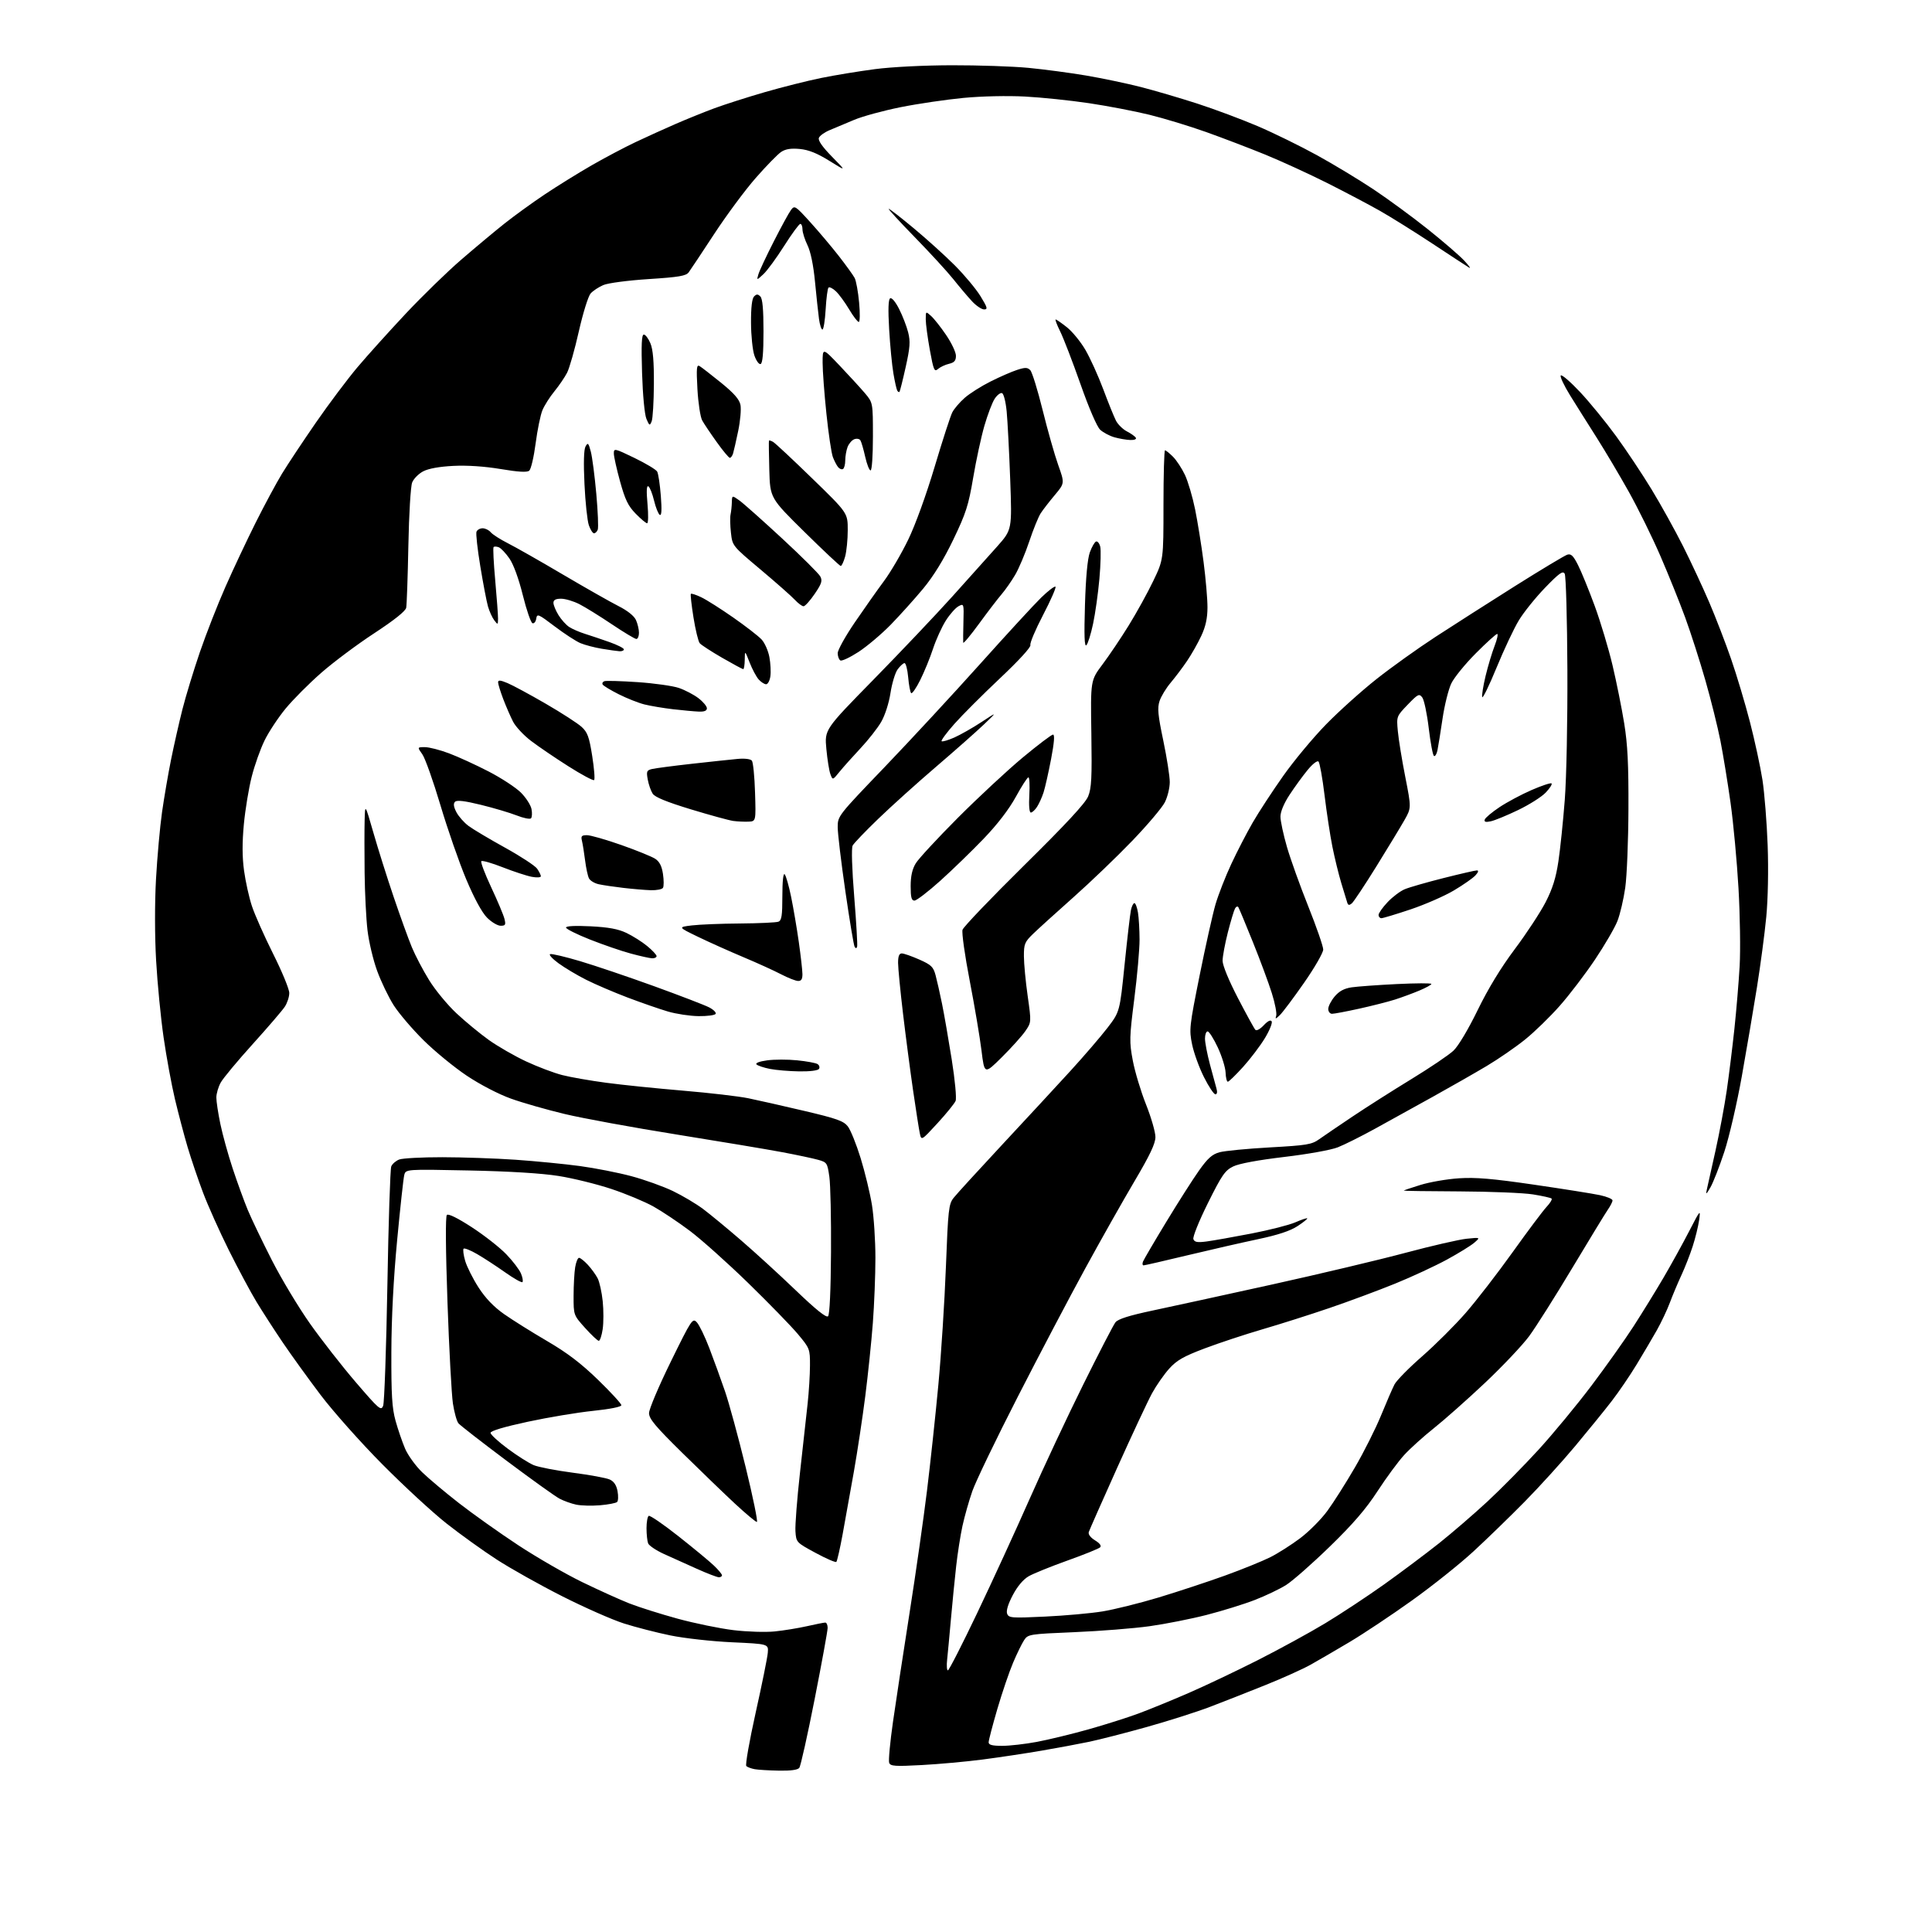 <?xml version="1.0" encoding="UTF-8" standalone="no"?>
<svg 
  version="1.1" 
  xmlns="http://www.w3.org/2000/svg" 
  xmlns:xlink="http://www.w3.org/1999/xlink" 
  xmlns:svg="http://www.w3.org/2000/svg"
  xmlns:rdf="http://www.w3.org/1999/02/22-rdf-syntax-ns#"
  xmlns:cc="http://creativecommons.org/ns#"
  xmlns:dc="http://purl.org/dc/elements/1.1/"
  viewBox="0 0 768 768"
  width="768"
  height="768"
>
<style>svg {background-color: white; }</style>"
<path stroke="none" fill="black" fill-rule="evenodd" d="M309.63,703.86C305.71,703.79 301.38,703.53 300.00,703.28C298.62,703.03 297.13,702.47 296.67,702.04C296.21,701.60 297.89,692.07 300.38,680.86C302.88,669.65 305.06,658.91 305.21,656.99C305.50,653.50 305.50,653.50 291.00,652.83C283.02,652.47 272.00,651.24 266.50,650.11C261.00,648.98 252.68,646.84 248.00,645.35C243.32,643.86 232.30,638.99 223.50,634.54C214.70,630.09 203.00,623.53 197.50,619.97C192.00,616.41 183.00,609.95 177.50,605.61C172.00,601.28 160.53,590.70 152.00,582.10C143.47,573.51 132.42,561.08 127.43,554.49C122.45,547.90 115.63,538.45 112.29,533.50C108.94,528.55 104.30,521.35 101.96,517.50C99.63,513.65 94.69,504.43 90.98,497.00C87.28,489.57 82.64,479.23 80.68,474.00C78.71,468.77 75.97,460.68 74.58,456.00C73.19,451.32 70.94,442.77 69.56,437.00C68.19,431.23 66.15,420.14 65.03,412.36C63.90,404.58 62.57,390.85 62.06,381.86C61.50,372.11 61.49,359.04 62.01,349.50C62.50,340.70 63.58,328.70 64.41,322.84C65.25,316.97 66.87,307.52 68.02,301.84C69.17,296.15 71.19,287.23 72.51,282.00C73.83,276.77 76.96,266.53 79.45,259.24C81.95,251.95 86.53,240.25 89.63,233.24C92.72,226.23 98.12,214.78 101.62,207.78C105.12,200.79 109.84,192.01 112.11,188.28C114.38,184.55 120.44,175.43 125.57,168.00C130.71,160.57 138.14,150.68 142.08,146.00C146.03,141.32 154.68,131.73 161.30,124.67C167.92,117.62 177.87,107.94 183.42,103.16C188.96,98.38 196.65,91.96 200.50,88.90C204.35,85.84 211.55,80.62 216.50,77.31C221.45,74.00 229.85,68.79 235.17,65.73C240.49,62.68 248.37,58.51 252.67,56.48C256.98,54.44 264.10,51.21 268.50,49.30C272.90,47.38 279.88,44.56 284.00,43.03C288.12,41.51 297.12,38.63 304.00,36.64C310.88,34.65 320.94,32.11 326.36,31.01C331.79,29.90 341.42,28.32 347.76,27.49C354.44,26.61 367.33,25.96 378.40,25.94C388.90,25.92 402.57,26.38 408.77,26.97C414.97,27.56 425.32,28.94 431.77,30.03C438.22,31.13 448.00,33.18 453.50,34.59C459.00,36.00 469.12,38.97 476.00,41.20C482.88,43.43 493.68,47.47 500.00,50.17C506.32,52.87 516.90,58.06 523.50,61.69C530.10,65.32 540.23,71.44 546.00,75.28C551.77,79.13 561.45,86.22 567.50,91.05C573.55,95.88 580.08,101.50 582.00,103.55C583.92,105.60 584.83,106.87 584.00,106.38C583.17,105.89 576.65,101.63 569.50,96.90C562.35,92.18 552.90,86.28 548.50,83.78C544.10,81.29 534.65,76.31 527.50,72.71C520.35,69.12 509.32,64.07 503.00,61.48C496.68,58.90 486.10,54.86 479.50,52.50C472.90,50.15 462.73,47.05 456.90,45.62C451.07,44.19 440.27,42.12 432.90,41.02C425.53,39.92 414.10,38.73 407.50,38.38C400.52,38.01 390.27,38.23 383.00,38.92C376.12,39.58 364.88,41.23 358.00,42.61C351.12,43.99 342.80,46.26 339.50,47.66C336.20,49.06 331.84,50.89 329.81,51.73C327.78,52.57 325.85,53.95 325.52,54.81C325.13,55.84 326.89,58.37 330.71,62.27C336.50,68.17 336.50,68.17 329.68,63.93C324.84,60.92 321.45,59.56 317.95,59.22C314.45,58.89 312.32,59.22 310.55,60.37C309.19,61.27 304.63,65.93 300.41,70.75C296.19,75.56 288.77,85.58 283.91,93.00C279.04,100.42 274.49,107.29 273.78,108.24C272.73,109.68 269.91,110.16 257.85,110.94C249.64,111.47 241.72,112.51 239.85,113.31C238.01,114.09 235.73,115.59 234.78,116.66C233.83,117.72 231.74,124.46 230.10,131.70C228.48,138.91 226.37,146.32 225.43,148.16C224.48,150.00 222.21,153.33 220.37,155.58C218.54,157.82 216.40,161.19 215.62,163.08C214.84,164.96 213.62,170.90 212.92,176.27C212.22,181.65 211.08,186.52 210.38,187.10C209.50,187.83 206.13,187.64 199.01,186.45C192.59,185.38 185.71,184.92 180.19,185.20C174.63,185.48 170.31,186.26 168.21,187.37C166.40,188.32 164.43,190.31 163.84,191.80C163.24,193.31 162.57,204.39 162.33,217.00C162.09,229.38 161.70,240.44 161.47,241.59C161.19,242.95 156.73,246.50 148.77,251.72C142.02,256.13 132.55,263.21 127.72,267.44C122.89,271.66 116.53,278.05 113.57,281.63C110.62,285.21 106.84,290.92 105.18,294.32C103.51,297.72 101.20,304.22 100.05,308.78C98.89,313.33 97.49,321.82 96.94,327.64C96.25,334.98 96.27,340.65 97.01,346.08C97.60,350.40 99.00,356.73 100.13,360.15C101.25,363.56 105.05,372.12 108.58,379.17C112.11,386.21 115.00,393.22 114.99,394.74C114.99,396.26 114.19,398.71 113.21,400.19C112.24,401.67 106.50,408.35 100.47,415.03C94.44,421.70 88.71,428.58 87.75,430.32C86.79,432.05 86.00,434.73 86.00,436.28C86.00,437.82 86.71,442.54 87.59,446.77C88.46,450.99 90.67,458.96 92.49,464.48C94.31,469.99 97.02,477.43 98.50,481.00C99.99,484.57 104.31,493.57 108.10,501.00C111.89,508.43 118.71,519.76 123.25,526.19C127.79,532.62 135.98,543.11 141.46,549.49C150.71,560.26 151.48,560.93 152.31,558.80C152.79,557.53 153.55,536.02 153.99,511.00C154.42,485.98 155.12,464.68 155.53,463.67C155.94,462.67 157.37,461.43 158.70,460.92C160.04,460.42 167.74,460.00 175.82,460.01C183.89,460.02 197.03,460.47 205.00,461.02C212.97,461.58 224.45,462.70 230.50,463.52C236.55,464.34 245.77,466.15 250.99,467.55C256.20,468.94 263.63,471.61 267.49,473.46C271.34,475.32 276.75,478.53 279.50,480.60C282.25,482.66 288.98,488.21 294.45,492.93C299.93,497.64 309.75,506.62 316.28,512.88C324.37,520.64 328.47,523.93 329.17,523.23C329.80,522.60 330.25,512.92 330.34,497.86C330.43,484.46 330.13,470.93 329.68,467.78C328.89,462.27 328.73,462.02 325.18,461.03C323.16,460.46 316.77,459.11 311.00,458.02C305.23,456.93 286.32,453.77 269.00,450.99C251.68,448.22 231.65,444.55 224.50,442.84C217.35,441.13 207.71,438.38 203.08,436.71C198.19,434.96 190.87,431.15 185.58,427.63C180.59,424.29 172.84,417.95 168.38,413.53C163.91,409.11 158.57,402.85 156.50,399.61C154.44,396.37 151.48,390.21 149.92,385.93C148.35,381.65 146.63,374.40 146.09,369.82C145.55,365.25 145.03,354.98 144.94,347.00C144.85,339.02 144.85,329.57 144.95,326.00C145.12,319.50 145.12,319.50 148.43,331.00C150.24,337.32 153.86,348.80 156.47,356.50C159.08,364.20 162.33,373.20 163.70,376.50C165.06,379.80 168.16,385.71 170.59,389.63C173.01,393.56 177.89,399.47 181.43,402.78C184.96,406.09 190.77,410.87 194.33,413.42C197.90,415.96 204.57,419.80 209.16,421.94C213.75,424.08 220.20,426.52 223.50,427.36C226.80,428.21 234.68,429.58 241.00,430.42C247.32,431.27 261.05,432.67 271.50,433.55C281.95,434.43 293.65,435.79 297.50,436.58C301.35,437.37 311.36,439.63 319.75,441.61C332.55,444.62 335.33,445.60 337.00,447.73C338.10,449.12 340.40,454.81 342.11,460.36C343.82,465.91 345.85,474.29 346.61,478.97C347.37,483.66 347.99,493.12 347.99,500.00C347.99,506.88 347.53,518.53 346.97,525.91C346.41,533.28 345.06,546.33 343.97,554.91C342.88,563.48 340.84,577.02 339.43,585.00C338.02,592.98 336.01,604.18 334.96,609.89C333.91,615.61 332.78,620.55 332.46,620.87C332.14,621.19 328.42,619.58 324.19,617.29C316.53,613.14 316.50,613.11 316.20,608.70C316.04,606.27 316.85,595.78 318.01,585.39C319.17,575.00 320.54,562.67 321.04,558.00C321.55,553.33 321.97,546.49 321.98,542.80C322.00,536.25 321.90,535.98 317.15,530.30C314.48,527.11 305.59,517.98 297.40,510.00C289.20,502.02 278.79,492.71 274.26,489.31C269.73,485.90 263.21,481.54 259.76,479.61C256.32,477.69 248.78,474.54 243.00,472.62C237.22,470.70 227.78,468.37 222.00,467.46C215.27,466.39 202.49,465.61 186.39,465.28C161.28,464.76 161.28,464.76 160.69,467.13C160.36,468.43 159.09,480.07 157.87,493.00C156.43,508.13 155.61,523.98 155.57,537.50C155.52,554.52 155.83,559.69 157.24,564.79C158.20,568.25 159.91,573.24 161.04,575.88C162.18,578.52 165.22,582.73 167.81,585.23C170.39,587.73 177.00,593.28 182.50,597.56C188.00,601.84 198.57,609.35 206.00,614.24C213.43,619.12 224.90,625.74 231.50,628.94C238.10,632.14 246.52,635.95 250.22,637.40C253.91,638.85 262.51,641.57 269.33,643.44C276.15,645.30 286.17,647.36 291.59,648.01C297.00,648.66 304.38,648.89 307.97,648.52C311.56,648.16 317.34,647.21 320.81,646.43C324.28,645.64 327.55,645.00 328.06,645.00C328.58,645.00 329.00,645.95 329.00,647.11C329.00,648.27 326.68,660.98 323.85,675.36C321.02,689.74 318.27,702.06 317.73,702.75C317.09,703.57 314.29,703.95 309.63,703.86zM366.38,701.64C355.76,702.21 353.97,702.09 353.46,700.75C353.13,699.90 353.82,692.52 354.99,684.35C356.16,676.18 359.12,656.69 361.58,641.04C364.04,625.39 367.15,603.57 368.50,592.54C369.85,581.52 371.88,562.60 373.01,550.50C374.14,538.40 375.49,517.33 376.01,503.68C376.89,480.77 377.12,478.66 379.07,476.18C380.22,474.71 388.93,465.18 398.41,455.00C407.89,444.82 420.08,431.66 425.49,425.73C430.90,419.81 437.53,412.10 440.23,408.59C445.13,402.20 445.13,402.20 447.05,383.35C448.11,372.98 449.24,363.26 449.57,361.75C449.89,360.24 450.51,359.00 450.95,359.00C451.38,359.00 452.02,360.69 452.36,362.75C452.70,364.81 452.98,369.65 452.99,373.50C453.00,377.35 452.06,387.95 450.90,397.05C448.94,412.49 448.90,414.15 450.31,421.61C451.14,426.02 453.50,433.87 455.57,439.06C457.63,444.25 459.31,450.07 459.30,452.00C459.29,454.58 457.12,459.18 451.01,469.50C446.46,477.20 437.64,492.81 431.43,504.18C425.21,515.56 413.11,538.56 404.55,555.30C395.98,572.03 387.88,588.87 386.53,592.71C385.19,596.55 383.42,602.80 382.59,606.60C381.77,610.39 380.65,617.55 380.10,622.50C379.54,627.45 378.61,636.90 378.02,643.50C377.44,650.10 376.75,657.41 376.50,659.75C376.24,662.09 376.38,664.00 376.80,664.00C377.23,664.00 382.46,653.76 388.43,641.25C394.40,628.74 403.76,608.38 409.22,596.00C414.68,583.62 424.28,563.15 430.55,550.50C436.82,537.85 442.60,526.66 443.41,525.64C444.45,524.33 448.81,522.95 458.19,520.96C465.51,519.41 486.89,514.75 505.70,510.60C524.51,506.44 548.36,500.78 558.70,498.01C569.04,495.25 579.98,492.73 583.00,492.42C588.50,491.86 588.50,491.86 586.11,493.95C584.79,495.11 579.88,498.14 575.19,500.70C570.50,503.25 561.23,507.56 554.58,510.26C547.94,512.96 536.20,517.33 528.50,519.95C520.80,522.58 508.82,526.39 501.87,528.41C494.93,530.44 484.58,533.86 478.87,536.02C470.45,539.20 467.80,540.72 464.76,544.08C462.71,546.36 459.64,550.76 457.95,553.86C456.26,556.96 450.02,570.30 444.08,583.50C438.15,596.70 433.08,608.17 432.81,609.00C432.51,609.91 433.49,611.21 435.30,612.32C437.19,613.48 437.92,614.48 437.31,615.09C436.78,615.62 430.94,617.98 424.33,620.34C417.73,622.70 410.79,625.51 408.91,626.59C406.75,627.84 404.43,630.59 402.58,634.11C400.72,637.65 399.91,640.32 400.35,641.48C401.00,643.17 402.10,643.25 415.40,642.62C423.29,642.25 433.56,641.33 438.23,640.57C442.90,639.81 452.97,637.31 460.61,635.01C468.25,632.70 480.12,628.78 487.00,626.30C493.88,623.81 501.98,620.52 505.01,618.99C508.04,617.47 513.37,614.07 516.87,611.44C520.36,608.81 525.22,603.93 527.66,600.58C530.11,597.24 535.03,589.48 538.60,583.33C542.18,577.19 546.85,567.89 548.98,562.67C551.12,557.44 553.53,551.88 554.34,550.32C555.15,548.75 560.11,543.71 565.36,539.13C570.60,534.54 578.39,526.78 582.65,521.89C586.92,516.99 595.31,506.13 601.31,497.74C607.30,489.36 613.36,481.27 614.78,479.76C616.20,478.25 617.10,476.76 616.78,476.45C616.47,476.14 613.13,475.39 609.36,474.79C605.59,474.19 592.49,473.66 580.25,473.60C568.01,473.55 558.00,473.41 558.00,473.29C558.00,473.17 561.01,472.15 564.68,471.02C568.36,469.88 575.22,468.70 579.93,468.39C586.56,467.95 593.30,468.52 609.74,470.92C621.42,472.62 633.24,474.50 635.99,475.09C638.75,475.68 641.00,476.62 641.00,477.18C641.00,477.74 640.17,479.39 639.15,480.85C638.14,482.31 631.79,492.73 625.03,504.00C618.28,515.27 610.56,527.48 607.88,531.12C605.20,534.76 597.26,543.15 590.25,549.76C583.24,556.37 574.12,564.45 570.00,567.72C565.88,571.00 560.56,575.79 558.20,578.37C555.83,580.95 551.05,587.44 547.58,592.78C542.97,599.87 537.84,605.82 528.63,614.77C521.69,621.52 513.89,628.38 511.30,630.03C508.71,631.67 503.06,634.37 498.75,636.03C494.45,637.70 485.88,640.35 479.71,641.94C473.54,643.53 463.32,645.55 457.00,646.44C450.68,647.32 437.22,648.39 427.09,648.81C409.21,649.56 408.64,649.65 407.11,651.97C406.24,653.28 404.26,657.31 402.73,660.93C401.19,664.54 398.37,672.83 396.46,679.34C394.56,685.85 393.00,691.82 393.00,692.59C393.00,693.63 394.42,694.00 398.39,694.00C401.35,694.00 407.54,693.29 412.14,692.43C416.74,691.57 425.90,689.35 432.50,687.50C439.10,685.65 448.10,682.80 452.50,681.17C456.90,679.54 465.90,675.86 472.50,672.99C479.10,670.12 491.48,664.24 500.00,659.93C508.52,655.61 520.57,649.03 526.77,645.29C532.96,641.56 543.54,634.57 550.27,629.78C556.99,624.98 566.77,617.65 572.00,613.50C577.23,609.34 585.92,601.84 591.32,596.84C596.71,591.83 605.87,582.55 611.66,576.21C617.45,569.86 626.90,558.43 632.64,550.81C638.39,543.18 645.92,532.57 649.37,527.22C652.82,521.87 658.17,513.19 661.26,507.92C664.34,502.65 668.94,494.33 671.47,489.42C675.89,480.84 676.04,480.67 675.43,485.00C675.08,487.48 673.92,492.20 672.85,495.50C671.78,498.80 669.75,503.98 668.34,507.00C666.94,510.02 664.89,514.90 663.79,517.84C662.69,520.78 660.35,525.73 658.59,528.84C656.83,531.95 653.22,538.07 650.57,542.44C647.92,546.81 643.47,553.34 640.69,556.94C637.91,560.55 631.37,568.60 626.16,574.84C620.95,581.08 611.92,591.02 606.09,596.94C600.27,602.85 591.10,611.75 585.71,616.72C580.33,621.68 569.31,630.48 561.21,636.26C553.12,642.05 542.00,649.45 536.50,652.72C531.00,655.99 524.02,660.05 521.00,661.74C517.98,663.44 509.88,667.09 503.00,669.85C496.12,672.62 486.23,676.51 481.00,678.50C475.77,680.50 464.52,684.08 456.00,686.47C447.48,688.86 437.12,691.51 433.00,692.38C428.88,693.24 420.32,694.84 414.00,695.92C407.68,697.01 397.15,698.59 390.60,699.44C384.06,700.29 373.16,701.28 366.38,701.64zM285.75,626.99C285.06,626.98 281.12,625.47 277.00,623.62C272.88,621.78 266.97,619.12 263.88,617.71C260.80,616.30 257.98,614.40 257.63,613.49C257.29,612.58 257.00,609.87 257.00,607.48C257.00,605.08 257.39,602.88 257.87,602.58C258.35,602.28 263.64,605.90 269.62,610.62C275.60,615.34 281.96,620.59 283.75,622.30C285.54,624.00 287.00,625.75 287.00,626.20C287.00,626.64 286.44,626.99 285.75,626.99zM300.87,605.00C300.39,605.00 296.52,601.76 292.25,597.81C287.99,593.85 278.54,584.74 271.25,577.57C260.48,566.97 258.00,564.00 258.00,561.72C258.00,560.17 261.88,551.00 266.62,541.35C274.92,524.44 275.30,523.86 277.00,525.64C277.97,526.67 280.23,531.33 282.01,536.00C283.80,540.67 286.57,548.33 288.18,553.00C289.79,557.67 293.50,571.29 296.42,583.25C299.34,595.21 301.34,605.00 300.87,605.00zM238.50,598.37C235.20,598.64 230.93,598.53 229.00,598.11C227.07,597.70 224.11,596.63 222.42,595.74C220.72,594.85 211.26,588.07 201.39,580.68C191.52,573.29 182.90,566.59 182.23,565.78C181.56,564.97 180.58,561.43 180.04,557.91C179.51,554.38 178.53,536.29 177.88,517.70C177.14,496.50 177.05,483.55 177.64,482.96C178.23,482.37 181.92,484.19 187.54,487.84C192.47,491.04 198.62,495.86 201.22,498.55C203.82,501.24 206.46,504.71 207.10,506.25C207.75,507.80 208.00,509.33 207.68,509.65C207.36,509.98 204.26,508.23 200.80,505.78C197.33,503.33 192.34,500.07 189.70,498.54C187.07,497.01 184.63,496.03 184.29,496.37C183.96,496.71 184.24,498.90 184.92,501.24C185.61,503.58 188.00,508.34 190.24,511.81C193.00,516.08 196.29,519.51 200.41,522.40C203.76,524.75 211.44,529.56 217.48,533.09C225.48,537.76 230.97,541.94 237.73,548.50C242.83,553.45 247.00,557.99 247.00,558.59C247.00,559.24 242.47,560.14 235.75,560.84C229.56,561.48 217.86,563.43 209.75,565.18C200.45,567.18 195.00,568.80 195.00,569.58C195.00,570.26 198.09,573.10 201.87,575.90C205.64,578.70 210.27,581.63 212.14,582.41C214.02,583.20 221.04,584.55 227.74,585.43C234.45,586.30 241.03,587.51 242.38,588.13C244.03,588.88 245.04,590.37 245.48,592.75C245.84,594.68 245.77,596.62 245.32,597.06C244.87,597.50 241.80,598.09 238.50,598.37zM238.03,533.00C237.57,533.00 235.12,530.70 232.59,527.89C228.00,522.78 228.00,522.78 228.01,515.14C228.02,510.94 228.30,505.81 228.64,503.75C228.98,501.69 229.67,500.00 230.18,500.00C230.68,500.00 232.24,501.24 233.65,502.75C235.05,504.26 236.81,506.68 237.56,508.12C238.31,509.56 239.22,513.68 239.59,517.27C239.96,520.87 239.95,525.87 239.57,528.40C239.19,530.93 238.50,533.00 238.03,533.00zM454.59,503.00C454.15,503.00 454.04,502.33 454.35,501.52C454.67,500.70 458.82,493.61 463.58,485.77C468.34,477.92 474.22,468.70 476.65,465.28C480.10,460.41 481.86,458.84 484.78,458.04C486.83,457.48 495.83,456.61 504.80,456.11C519.50,455.29 521.42,454.98 524.41,452.85C526.23,451.56 532.18,447.51 537.61,443.87C543.05,440.22 553.58,433.52 561.00,428.99C568.42,424.46 575.98,419.36 577.78,417.65C579.71,415.83 583.67,409.18 587.40,401.52C591.57,392.97 596.64,384.64 602.18,377.25C606.82,371.06 612.31,362.69 614.39,358.66C617.17,353.25 618.51,348.98 619.49,342.40C620.23,337.49 621.36,326.50 622.02,317.99C622.70,309.20 623.15,286.74 623.06,266.07C622.97,246.03 622.49,228.93 621.99,228.07C621.25,226.79 619.83,227.80 614.18,233.64C610.38,237.57 605.68,243.42 603.74,246.64C601.79,249.86 597.82,258.31 594.90,265.41C591.99,272.50 589.42,277.77 589.20,277.11C588.99,276.46 589.59,272.67 590.54,268.71C591.50,264.74 593.11,259.36 594.13,256.75C595.14,254.14 595.60,252.00 595.15,252.00C594.70,252.00 590.88,255.46 586.66,259.70C582.44,263.93 578.06,269.31 576.93,271.65C575.79,273.99 574.22,280.32 573.43,285.70C572.63,291.09 571.73,296.74 571.41,298.26C571.10,299.78 570.47,300.79 570.02,300.51C569.57,300.23 568.64,295.27 567.95,289.49C567.27,283.71 566.10,278.20 565.37,277.24C564.14,275.64 563.67,275.88 559.57,280.13C555.13,284.75 555.12,284.77 555.66,290.63C555.95,293.86 557.28,302.05 558.62,308.83C561.04,321.16 561.04,321.16 558.27,326.04C556.75,328.72 551.72,337.01 547.10,344.46C542.48,351.91 538.09,358.51 537.36,359.12C536.36,359.94 535.91,359.88 535.57,358.86C535.32,358.11 534.24,354.57 533.17,351.00C532.10,347.43 530.51,340.90 529.63,336.50C528.75,332.10 527.35,322.90 526.52,316.05C525.69,309.21 524.61,303.21 524.13,302.73C523.63,302.23 521.74,303.70 519.72,306.18C517.78,308.55 514.57,312.96 512.60,315.98C510.38,319.35 509.00,322.67 509.00,324.62C509.00,326.35 510.16,331.76 511.57,336.64C512.98,341.51 516.80,352.17 520.07,360.33C523.33,368.49 526.00,376.19 526.00,377.46C526.00,378.72 522.59,384.65 518.42,390.63C514.26,396.61 509.92,402.40 508.78,403.50C507.10,405.13 506.83,405.19 507.30,403.82C507.62,402.89 506.85,398.84 505.58,394.82C504.32,390.79 500.93,381.65 498.05,374.51C495.18,367.37 492.57,361.12 492.27,360.63C491.97,360.14 491.37,360.37 490.94,361.14C490.51,361.91 489.23,366.20 488.08,370.68C486.94,375.17 486.00,380.22 486.00,381.92C486.00,383.76 488.48,389.79 492.10,396.76C495.46,403.22 498.58,408.90 499.03,409.38C499.49,409.87 500.95,409.07 502.34,407.58C503.93,405.87 505.07,405.30 505.50,406.00C505.88,406.61 504.68,409.60 502.84,412.64C501.00,415.69 497.10,420.84 494.17,424.09C491.23,427.34 488.49,430.00 488.08,430.00C487.66,430.00 487.26,428.36 487.19,426.35C487.11,424.35 485.71,419.85 484.08,416.35C482.44,412.86 480.63,410.00 480.05,410.00C479.47,410.00 479.00,411.28 479.00,412.84C479.00,414.40 479.88,419.01 480.96,423.09C482.04,427.17 483.22,431.51 483.58,432.75C483.98,434.12 483.80,435.00 483.13,435.00C482.52,435.00 480.48,431.93 478.59,428.17C476.70,424.42 474.58,418.57 473.88,415.18C472.66,409.29 472.80,408.03 476.87,387.75C479.22,376.06 482.06,363.35 483.18,359.50C484.31,355.65 487.13,348.43 489.45,343.46C491.77,338.48 495.61,331.06 497.98,326.96C500.35,322.86 505.79,314.53 510.07,308.47C514.35,302.40 522.05,293.15 527.18,287.91C532.30,282.67 541.30,274.59 547.17,269.95C553.04,265.30 563.61,257.74 570.67,253.14C577.73,248.54 591.97,239.45 602.31,232.93C612.66,226.42 621.98,220.83 623.02,220.49C624.52,220.02 625.41,220.88 627.33,224.70C628.66,227.34 631.64,234.65 633.95,240.94C636.25,247.23 639.43,257.80 641.00,264.44C642.57,271.07 644.66,281.45 645.64,287.50C647.01,295.94 647.40,303.85 647.33,321.50C647.29,334.15 646.71,348.27 646.06,352.88C645.40,357.49 644.00,363.46 642.94,366.16C641.88,368.85 637.86,375.75 634.01,381.49C630.16,387.23 623.87,395.48 620.03,399.82C616.20,404.17 610.01,410.19 606.28,413.20C602.55,416.21 595.67,420.96 591.00,423.74C586.33,426.52 576.65,432.05 569.50,436.02C562.35,439.99 552.01,445.70 546.53,448.72C541.04,451.74 534.41,455.05 531.79,456.08C529.10,457.14 519.80,458.81 510.48,459.91C500.05,461.15 492.56,462.54 490.22,463.68C486.96,465.27 485.71,467.08 480.15,478.27C476.60,485.43 474.06,491.72 474.39,492.59C474.86,493.80 475.98,493.99 479.74,493.49C482.36,493.14 490.35,491.72 497.50,490.34C504.65,488.95 512.48,486.96 514.90,485.90C517.33,484.84 519.46,484.13 519.65,484.31C519.83,484.50 518.09,485.90 515.76,487.42C512.86,489.32 507.93,490.94 500.02,492.61C493.68,493.95 481.05,496.83 471.94,499.02C462.84,501.21 455.03,503.00 454.59,503.00zM679.92,472.00C678.30,474.80 678.00,475.00 678.46,473.00C678.78,471.62 680.33,464.64 681.92,457.49C683.51,450.33 685.53,439.53 686.41,433.49C687.29,427.44 688.65,416.43 689.45,409.00C690.24,401.57 691.18,390.32 691.54,384.00C691.90,377.68 691.69,363.78 691.08,353.13C690.47,342.48 689.05,327.18 687.92,319.13C686.79,311.08 684.98,300.00 683.90,294.50C682.82,289.00 680.13,278.20 677.93,270.50C675.73,262.80 672.11,251.55 669.90,245.50C667.69,239.45 663.24,228.42 660.02,220.98C656.80,213.54 651.16,202.09 647.49,195.52C643.82,188.96 638.08,179.29 634.75,174.04C631.41,168.79 626.66,161.23 624.18,157.24C621.71,153.25 620.02,149.65 620.44,149.24C620.86,148.83 624.32,151.81 628.12,155.86C631.92,159.91 638.36,167.79 642.42,173.36C646.49,178.94 652.82,188.45 656.50,194.50C660.18,200.55 665.82,210.72 669.03,217.09C672.23,223.47 676.94,233.57 679.49,239.53C682.04,245.49 685.93,255.58 688.13,261.94C690.34,268.30 693.71,279.57 695.63,287.00C697.55,294.43 699.78,304.77 700.60,310.00C701.41,315.23 702.34,326.93 702.67,336.00C703.03,345.79 702.80,357.38 702.12,364.50C701.49,371.10 699.82,383.70 698.41,392.50C697.00,401.30 694.30,417.20 692.40,427.84C690.50,438.48 687.38,451.98 685.45,457.84C683.52,463.70 681.03,470.07 679.92,472.00zM372.68,446.48C366.26,453.46 366.26,453.46 365.63,450.48C365.29,448.84 364.09,441.20 362.97,433.50C361.85,425.80 360.05,412.07 358.97,403.00C357.89,393.93 357.01,384.81 357.00,382.75C357.00,380.11 357.44,379.00 358.47,379.00C359.28,379.00 362.40,380.09 365.41,381.42C370.18,383.53 371.01,384.32 371.91,387.67C372.48,389.78 373.63,394.88 374.47,399.00C375.31,403.12 377.04,413.08 378.32,421.12C379.63,429.38 380.30,436.56 379.87,437.62C379.44,438.65 376.21,442.64 372.68,446.48zM398.20,420.31C391.33,427.11 391.33,427.11 390.16,417.59C389.52,412.36 387.41,399.89 385.48,389.88C383.54,379.88 382.26,370.75 382.62,369.60C382.99,368.44 394.01,356.93 407.11,344.00C423.71,327.63 431.43,319.31 432.55,316.59C433.89,313.33 434.10,309.22 433.83,291.58C433.50,270.47 433.50,270.47 438.25,264.13C440.87,260.64 445.56,253.68 448.67,248.65C451.78,243.62 456.17,235.68 458.41,231.00C462.50,222.50 462.50,222.50 462.50,200.75C462.50,188.79 462.78,179.00 463.11,179.00C463.45,179.00 464.87,180.15 466.28,181.55C467.68,182.95 469.82,186.21 471.04,188.80C472.26,191.38 474.07,197.55 475.08,202.50C476.08,207.45 477.60,216.88 478.45,223.46C479.30,230.04 480.00,238.14 479.99,241.46C479.98,245.75 479.27,249.02 477.53,252.76C476.19,255.65 473.63,260.15 471.86,262.76C470.09,265.37 467.16,269.25 465.35,271.40C463.54,273.54 461.56,276.81 460.94,278.67C460.03,281.45 460.29,284.22 462.42,294.37C463.84,301.16 465.00,308.59 465.00,310.89C465.00,313.20 464.11,316.82 463.02,318.96C461.93,321.09 456.11,327.97 450.07,334.25C444.04,340.53 433.57,350.57 426.81,356.58C420.05,362.59 412.83,369.13 410.76,371.13C407.32,374.45 407.00,375.23 407.02,380.13C407.03,383.08 407.70,390.20 408.52,395.94C410.00,406.39 410.00,406.39 407.54,409.94C406.18,411.90 401.98,416.56 398.20,420.31zM317.69,425.89C313.74,425.83 308.51,425.39 306.07,424.91C303.64,424.43 301.23,423.63 300.73,423.13C300.18,422.58 301.84,421.93 304.94,421.51C307.76,421.12 313.12,421.11 316.86,421.49C320.60,421.86 324.24,422.53 324.96,422.97C325.67,423.41 325.95,424.28 325.57,424.89C325.16,425.55 322.00,425.96 317.69,425.89zM277.69,403.93C274.29,403.89 268.80,403.06 265.50,402.09C262.20,401.12 255.00,398.62 249.50,396.54C244.00,394.45 236.57,391.27 233.00,389.47C229.43,387.67 224.48,384.72 222.02,382.92C219.56,381.12 218.06,379.48 218.70,379.27C219.33,379.06 224.70,380.32 230.61,382.08C236.53,383.84 249.78,388.32 260.05,392.04C270.33,395.77 280.16,399.55 281.90,400.45C283.64,401.35 284.80,402.52 284.47,403.04C284.15,403.57 281.10,403.97 277.69,403.93zM529.51,403.00C528.68,403.00 528.00,402.13 528.00,401.08C528.00,400.02 529.14,397.79 530.54,396.13C532.35,393.99 534.31,392.93 537.29,392.48C539.61,392.14 547.69,391.55 555.25,391.18C562.81,390.81 569.00,390.78 569.00,391.13C569.00,391.47 566.86,392.65 564.25,393.75C561.64,394.85 557.25,396.47 554.50,397.35C551.75,398.22 545.34,399.85 540.26,400.97C535.18,402.09 530.34,403.00 529.51,403.00zM317.25,389.95C316.29,389.93 313.25,388.73 310.50,387.30C307.75,385.86 301.00,382.79 295.50,380.48C290.00,378.17 281.90,374.54 277.50,372.41C269.50,368.54 269.50,368.54 275.00,367.87C278.02,367.50 286.65,367.15 294.17,367.10C301.69,367.04 308.55,366.73 309.42,366.39C310.71,365.90 311.00,364.02 311.00,356.19C311.00,350.32 311.36,346.97 311.92,347.55C312.43,348.07 313.58,352.10 314.48,356.49C315.38,360.88 316.76,368.98 317.54,374.49C318.32,380.00 318.97,385.74 318.98,387.25C318.99,389.23 318.51,389.99 317.25,389.95zM259.25,380.94C258.29,380.91 254.47,380.06 250.77,379.06C247.07,378.07 239.76,375.55 234.52,373.48C229.28,371.41 225.00,369.27 225.00,368.72C225.00,368.10 228.65,367.92 234.75,368.22C241.89,368.58 245.71,369.28 249.03,370.86C251.52,372.05 255.24,374.39 257.28,376.08C259.33,377.77 261.00,379.56 261.00,380.07C261.00,380.58 260.21,380.97 259.25,380.94zM340.72,376.33C340.48,377.05 340.16,377.07 339.73,376.37C339.38,375.80 337.72,365.88 336.05,354.32C334.37,342.75 333.00,331.28 333.00,328.82C333.00,324.38 333.13,324.22 351.65,304.93C361.90,294.24 378.96,275.82 389.55,264.00C400.14,252.18 411.09,240.28 413.88,237.56C416.67,234.84 419.23,232.90 419.57,233.23C419.90,233.57 417.68,238.62 414.64,244.46C411.59,250.30 409.32,255.68 409.60,256.41C409.91,257.21 405.03,262.54 397.52,269.62C390.59,276.15 382.41,284.34 379.35,287.80C376.28,291.27 374.01,294.35 374.30,294.64C374.60,294.93 376.86,294.27 379.34,293.18C381.81,292.08 386.69,289.31 390.17,287.02C396.50,282.86 396.50,282.86 391.02,288.08C388.00,290.95 379.45,298.51 372.02,304.87C364.58,311.24 354.30,320.50 349.16,325.46C344.02,330.41 339.42,335.21 338.94,336.12C338.41,337.11 338.66,345.29 339.57,356.51C340.40,366.82 340.92,375.74 340.72,376.33zM199.01,368.00C197.79,368.00 195.35,366.54 193.58,364.75C191.56,362.71 188.48,357.03 185.31,349.49C182.53,342.88 177.93,329.65 175.08,320.08C172.23,310.51 169.00,301.40 167.88,299.84C165.86,297.00 165.86,297.00 168.91,297.00C170.58,297.00 174.90,298.11 178.49,299.46C182.09,300.81 189.17,304.06 194.23,306.67C199.28,309.28 205.06,313.06 207.07,315.07C209.07,317.07 210.97,320.01 211.28,321.61C211.59,323.20 211.50,324.86 211.08,325.30C210.65,325.73 208.09,325.22 205.39,324.15C202.68,323.09 196.30,321.19 191.20,319.94C184.72,318.35 181.62,317.98 180.88,318.72C180.15,319.45 180.31,320.69 181.41,322.83C182.29,324.52 184.46,326.99 186.25,328.32C188.04,329.65 194.57,333.54 200.76,336.96C206.95,340.38 212.69,344.14 213.51,345.31C214.33,346.49 215.00,347.84 215.00,348.33C215.00,348.82 213.38,348.92 211.40,348.55C209.42,348.18 204.24,346.48 199.89,344.78C195.54,343.07 191.69,341.97 191.34,342.33C190.98,342.69 192.75,347.37 195.27,352.74C197.79,358.11 200.16,363.74 200.53,365.25C201.12,367.63 200.92,368.00 199.01,368.00zM549.12,365.00C548.51,365.00 548.00,364.42 548.00,363.71C548.00,363.00 549.61,360.71 551.58,358.63C553.54,356.54 556.62,354.22 558.41,353.48C560.19,352.73 567.11,350.74 573.77,349.06C580.43,347.38 586.43,346.00 587.10,346.00C587.86,346.00 587.65,346.73 586.54,347.95C585.57,349.03 581.71,351.73 577.95,353.96C574.20,356.19 566.43,359.58 560.69,361.51C554.95,363.43 549.74,365.00 549.12,365.00zM363.51,358.00C362.34,358.00 362.00,356.71 362.00,352.25C362.01,348.24 362.62,345.49 364.04,343.17C365.15,341.34 372.69,333.20 380.78,325.08C388.88,316.97 400.45,306.21 406.50,301.17C412.55,296.14 417.99,292.02 418.59,292.01C419.32,292.00 419.07,295.19 417.82,301.75C416.79,307.11 415.45,313.07 414.83,315.00C414.21,316.93 413.04,319.51 412.23,320.75C411.43,321.99 410.32,323.00 409.77,323.00C409.17,323.00 408.93,320.25 409.17,316.00C409.39,312.15 409.22,309.00 408.81,309.00C408.39,309.00 406.14,312.49 403.81,316.75C401.08,321.73 396.51,327.68 391.03,333.39C386.34,338.28 378.57,345.81 373.76,350.14C368.95,354.46 364.34,358.00 363.51,358.00zM258.69,353.87C256.39,353.80 251.47,353.38 247.78,352.95C244.08,352.52 239.69,351.87 238.02,351.50C236.35,351.14 234.60,350.09 234.13,349.17C233.65,348.25 232.96,345.02 232.58,342.00C232.20,338.98 231.64,335.49 231.34,334.25C230.87,332.36 231.19,332.00 233.34,332.00C234.74,332.00 240.88,333.76 246.97,335.90C253.07,338.05 259.14,340.52 260.46,341.38C262.16,342.50 263.07,344.27 263.54,347.41C263.91,349.86 263.91,352.34 263.54,352.93C263.18,353.52 261.00,353.94 258.69,353.87zM297.50,326.62C295.85,326.69 293.15,326.56 291.50,326.34C289.85,326.12 282.26,324.04 274.62,321.72C265.01,318.79 260.35,316.89 259.45,315.50C258.73,314.40 257.85,311.87 257.49,309.88C256.90,306.65 257.08,306.20 259.16,305.70C260.45,305.39 267.57,304.45 275.00,303.62C282.43,302.79 290.63,301.92 293.23,301.68C296.04,301.42 298.33,301.71 298.88,302.37C299.38,302.99 299.95,308.68 300.14,315.00C300.50,326.50 300.50,326.50 297.50,326.62zM592.65,326.47C590.58,326.92 589.91,326.74 590.21,325.79C590.43,325.08 593.07,322.87 596.06,320.87C599.05,318.88 604.80,315.80 608.84,314.05C612.88,312.29 616.45,311.11 616.77,311.43C617.09,311.76 616.04,313.40 614.43,315.08C612.82,316.77 607.90,319.88 603.50,322.00C599.10,324.12 594.22,326.13 592.65,326.47zM236.17,310.09C235.80,310.41 231.18,307.94 225.91,304.59C220.63,301.24 213.95,296.70 211.07,294.50C208.18,292.30 204.98,288.87 203.95,286.87C202.93,284.88 201.17,280.83 200.04,277.87C198.92,274.92 198.00,271.93 198.00,271.24C198.00,270.27 198.89,270.34 201.75,271.54C203.81,272.40 210.65,276.09 216.96,279.75C223.26,283.40 229.66,287.54 231.20,288.95C233.55,291.10 234.21,292.91 235.41,300.50C236.19,305.45 236.54,309.76 236.17,310.09zM333.70,306.82C331.01,310.15 331.01,310.15 330.11,307.78C329.61,306.49 328.89,301.96 328.49,297.72C327.77,290.01 327.77,290.01 347.13,270.26C357.79,259.39 371.90,244.51 378.50,237.19C385.10,229.87 393.15,220.88 396.40,217.22C402.30,210.56 402.30,210.56 401.57,190.53C401.16,179.51 400.53,167.39 400.17,163.58C399.79,159.67 398.98,156.49 398.31,156.27C397.66,156.05 396.34,157.07 395.39,158.53C394.43,160.00 392.60,164.81 391.32,169.23C390.04,173.65 388.03,182.94 386.86,189.87C385.00,200.88 384.00,203.99 378.96,214.49C375.12,222.48 371.10,229.01 366.97,234.00C363.54,238.12 357.76,244.55 354.12,248.29C350.48,252.02 344.71,256.90 341.30,259.13C337.88,261.35 334.62,262.88 334.05,262.53C333.47,262.17 333.00,260.87 333.00,259.64C333.00,258.40 336.05,252.91 339.78,247.44C343.51,241.98 348.73,234.57 351.38,231.00C354.04,227.43 358.38,220.00 361.04,214.50C363.87,208.65 368.24,196.61 371.55,185.50C374.67,175.05 377.82,165.33 378.56,163.90C379.30,162.47 381.52,159.87 383.50,158.14C385.48,156.40 390.11,153.47 393.80,151.63C397.48,149.78 402.23,147.71 404.35,147.03C407.52,146.00 408.44,146.02 409.54,147.14C410.28,147.89 412.49,155.03 414.46,163.00C416.43,170.97 419.21,180.78 420.64,184.80C423.24,192.09 423.24,192.09 419.29,196.80C417.12,199.38 414.59,202.65 413.68,204.06C412.77,205.47 410.72,210.50 409.14,215.25C407.55,220.00 405.04,225.96 403.56,228.48C402.08,231.01 399.62,234.52 398.10,236.29C396.58,238.06 392.56,243.31 389.17,247.96C385.77,252.61 382.95,255.99 382.89,255.46C382.83,254.93 382.88,251.20 382.98,247.17C383.18,239.94 383.15,239.85 381.02,240.99C379.84,241.62 377.56,244.20 375.97,246.71C374.37,249.23 372.09,254.26 370.89,257.89C369.70,261.53 367.40,267.13 365.79,270.35C364.19,273.57 362.56,275.90 362.19,275.52C361.82,275.15 361.28,272.29 361.01,269.17C360.73,266.05 360.07,263.54 359.54,263.59C359.01,263.64 357.79,264.77 356.82,266.09C355.85,267.42 354.57,271.65 353.98,275.50C353.35,279.55 351.79,284.39 350.27,287.00C348.83,289.48 345.12,294.20 342.02,297.50C338.93,300.80 335.18,305.00 333.70,306.82zM277.75,282.87C275.96,282.80 271.36,282.37 267.52,281.93C263.68,281.48 258.56,280.62 256.15,280.02C253.74,279.41 249.16,277.59 245.96,275.98C242.76,274.37 239.89,272.63 239.58,272.13C239.27,271.62 239.57,271.02 240.26,270.78C240.94,270.54 246.89,270.72 253.48,271.16C260.08,271.61 267.45,272.65 269.87,273.47C272.29,274.30 275.79,276.13 277.64,277.54C279.49,278.95 281.00,280.75 281.00,281.55C281.00,282.55 279.98,282.96 277.75,282.87zM304.54,272.00C303.86,272.00 302.54,271.15 301.60,270.11C300.66,269.07 299.04,266.03 297.99,263.36C296.09,258.50 296.09,258.50 296.05,262.25C296.02,264.31 295.75,266.00 295.45,266.00C295.15,266.00 291.37,263.96 287.05,261.47C282.73,258.97 278.72,256.37 278.15,255.68C277.58,254.99 276.46,250.39 275.67,245.46C274.88,240.53 274.41,236.31 274.63,236.07C274.85,235.83 276.71,236.44 278.76,237.42C280.82,238.40 286.55,242.03 291.50,245.49C296.45,248.95 301.51,252.87 302.74,254.20C303.98,255.53 305.37,258.67 305.84,261.18C306.31,263.68 306.49,267.15 306.23,268.87C305.98,270.59 305.22,272.00 304.54,272.00zM246.25,258.88C245.29,258.82 242.13,258.37 239.23,257.89C236.33,257.41 232.51,256.40 230.73,255.66C228.95,254.91 224.35,251.92 220.50,249.00C213.99,244.06 213.48,243.84 213.17,245.90C212.99,247.12 212.32,247.95 211.67,247.74C211.03,247.54 209.30,242.52 207.83,236.60C206.20,230.02 204.12,224.33 202.49,221.99C201.03,219.88 199.13,217.88 198.27,217.55C197.42,217.22 196.48,217.18 196.21,217.46C195.93,217.74 196.22,223.71 196.86,230.73C197.49,237.76 198.00,244.62 197.98,246.00C197.94,248.42 197.89,248.44 196.46,246.55C195.65,245.47 194.53,243.00 193.97,241.05C193.42,239.10 192.05,231.93 190.93,225.12C189.80,218.31 189.12,212.12 189.41,211.37C189.70,210.62 190.80,210.00 191.85,210.00C192.90,210.00 194.35,210.71 195.07,211.58C195.79,212.45 198.88,214.43 201.94,215.98C205.00,217.53 214.86,223.13 223.85,228.44C232.85,233.74 242.77,239.37 245.90,240.95C249.42,242.73 252.06,244.83 252.80,246.46C253.46,247.91 254.00,250.20 254.00,251.55C254.00,252.90 253.53,254.00 252.96,254.00C252.39,254.00 248.00,251.37 243.21,248.15C238.42,244.93 232.61,241.33 230.29,240.15C227.97,238.97 224.71,238.00 223.04,238.00C220.90,238.00 220.00,238.48 220.00,239.63C220.00,240.53 220.91,242.73 222.02,244.53C223.13,246.32 225.04,248.45 226.27,249.24C227.50,250.04 230.30,251.26 232.50,251.95C234.70,252.64 239.09,254.11 242.25,255.23C245.41,256.35 248.00,257.66 248.00,258.13C248.00,258.61 247.21,258.95 246.25,258.88zM431.85,256.49C431.08,257.21 430.92,252.63 431.29,240.50C431.62,229.49 432.31,222.11 433.23,219.56C434.02,217.39 435.13,215.46 435.71,215.26C436.29,215.07 437.03,215.98 437.36,217.29C437.68,218.59 437.54,224.35 437.03,230.08C436.52,235.81 435.39,243.87 434.51,247.99C433.64,252.10 432.44,255.93 431.85,256.49zM319.42,241.00C318.83,241.00 317.26,239.83 315.92,238.39C314.59,236.96 308.47,231.56 302.32,226.39C291.14,217.00 291.14,217.00 290.56,211.75C290.23,208.86 290.17,205.60 290.41,204.50C290.65,203.40 290.88,201.23 290.92,199.68C291.00,196.86 291.00,196.86 293.90,198.93C295.49,200.06 303.13,206.86 310.88,214.03C318.63,221.20 325.46,228.00 326.07,229.13C326.99,230.86 326.63,232.01 323.84,236.10C322.00,238.79 320.02,241.00 319.42,241.00zM334.20,224.98C333.82,224.97 327.34,218.89 319.81,211.47C306.12,197.98 306.12,197.98 305.81,186.74C305.64,180.56 305.58,175.35 305.67,175.16C305.77,174.97 306.51,175.20 307.32,175.66C308.13,176.12 315.14,182.67 322.89,190.21C337.00,203.91 337.00,203.91 336.99,210.71C336.99,214.44 336.52,219.19 335.95,221.25C335.37,223.31 334.59,224.99 334.20,224.98zM236.13,212.00C235.62,212.00 234.69,210.56 234.08,208.80C233.47,207.04 232.68,199.70 232.34,192.48C231.93,183.97 232.08,178.68 232.76,177.47C233.68,175.81 233.94,176.06 234.86,179.54C235.43,181.72 236.41,189.26 237.04,196.30C237.67,203.34 237.93,209.75 237.62,210.55C237.31,211.35 236.64,212.00 236.13,212.00zM257.24,208.00C256.78,208.00 254.73,206.29 252.69,204.19C249.70,201.14 248.49,198.63 246.50,191.44C245.14,186.52 244.02,181.50 244.01,180.29C244.00,178.14 244.27,178.20 252.22,182.04C256.73,184.23 260.80,186.67 261.24,187.47C261.69,188.27 262.34,192.61 262.69,197.12C263.13,202.79 262.99,205.11 262.26,204.66C261.68,204.30 260.66,201.75 260.00,199.00C259.34,196.25 258.33,193.70 257.75,193.34C257.03,192.90 256.91,195.09 257.39,200.35C257.77,204.56 257.71,208.00 257.24,208.00zM335.11,186.43C334.63,186.73 333.75,186.41 333.17,185.71C332.59,185.01 331.65,183.20 331.08,181.70C330.50,180.19 329.35,172.46 328.52,164.51C327.68,156.56 327.00,147.39 327.00,144.14C327.00,138.21 327.00,138.21 333.80,145.36C337.53,149.29 342.03,154.20 343.80,156.28C347.00,160.07 347.00,160.07 347.00,173.53C347.00,181.15 346.60,187.00 346.07,187.00C345.56,187.00 344.60,184.56 343.93,181.58C343.26,178.60 342.41,175.66 342.03,175.05C341.65,174.43 340.55,174.23 339.59,174.60C338.63,174.97 337.43,176.37 336.92,177.70C336.42,179.04 336.00,181.42 336.00,183.01C336.00,184.59 335.60,186.13 335.11,186.43zM290.13,182.00C289.72,182.00 287.39,179.21 284.95,175.79C282.50,172.38 279.89,168.50 279.15,167.16C278.40,165.83 277.55,160.22 277.24,154.71C276.78,146.28 276.91,144.82 278.10,145.53C278.87,145.98 282.70,148.96 286.62,152.13C291.81,156.35 293.90,158.74 294.35,160.98C294.68,162.67 294.28,167.30 293.45,171.28C292.63,175.25 291.70,179.29 291.41,180.25C291.11,181.21 290.53,182.00 290.13,182.00zM449.31,174.91C447.76,174.86 444.93,174.37 443.00,173.83C441.07,173.28 438.53,171.93 437.34,170.83C436.06,169.64 432.87,162.26 429.50,152.66C426.37,143.77 422.74,134.36 421.44,131.75C420.15,129.14 419.34,127.00 419.65,127.00C419.96,127.00 421.97,128.39 424.11,130.09C426.25,131.78 429.55,135.81 431.44,139.04C433.33,142.26 436.53,149.31 438.55,154.70C440.56,160.09 442.85,165.73 443.62,167.23C444.40,168.74 446.35,170.65 447.95,171.48C449.56,172.31 451.15,173.44 451.50,173.99C451.86,174.58 450.96,174.96 449.31,174.91zM259.04,167.50C258.29,169.34 258.12,169.26 256.96,166.50C256.23,164.75 255.51,157.12 255.23,148.25C254.88,136.98 255.06,133.00 255.93,133.00C256.57,133.00 257.75,134.56 258.55,136.47C259.58,138.92 259.98,143.68 259.93,152.72C259.89,159.75 259.49,166.40 259.04,167.50zM357.55,155.78C357.36,155.98 356.97,155.76 356.69,155.30C356.40,154.85 355.71,151.78 355.15,148.49C354.58,145.19 353.82,137.27 353.45,130.88C352.99,122.97 353.12,119.04 353.85,118.59C354.48,118.20 355.97,119.97 357.42,122.84C358.79,125.54 360.41,129.72 361.01,132.13C361.93,135.76 361.76,138.12 360.01,145.97C358.85,151.18 357.74,155.59 357.55,155.78zM372.88,146.67C371.42,147.93 371.11,147.21 369.63,139.14C368.74,134.23 368.00,128.75 368.00,126.95C368.00,123.70 368.00,123.69 370.12,125.60C371.29,126.64 373.99,130.06 376.12,133.20C378.25,136.33 380.00,140.03 380.00,141.43C380.00,143.37 379.36,144.12 377.25,144.62C375.74,144.97 373.77,145.90 372.88,146.67zM302.34,144.71C301.71,144.93 300.60,143.39 299.88,141.30C299.16,139.21 298.56,133.36 298.54,128.30C298.51,122.23 298.93,118.68 299.75,117.85C300.75,116.85 301.25,116.85 302.25,117.85C303.12,118.71 303.50,122.95 303.50,131.71C303.50,140.36 303.14,144.45 302.34,144.71zM326.93,131.00C326.49,131.00 325.87,129.09 325.56,126.75C325.24,124.41 324.54,117.80 323.98,112.04C323.35,105.44 322.25,100.07 320.99,97.48C319.90,95.22 319.00,92.39 319.00,91.18C319.00,89.98 318.61,89.00 318.13,89.00C317.65,89.00 314.76,92.94 311.71,97.75C308.66,102.56 304.95,107.62 303.46,109.00C300.75,111.50 300.75,111.50 301.49,109.00C301.90,107.62 304.64,101.77 307.58,96.00C310.52,90.22 313.59,84.59 314.41,83.50C315.85,81.57 316.13,81.75 322.03,88.25C325.41,91.97 330.53,98.04 333.43,101.75C336.32,105.46 339.16,109.40 339.74,110.50C340.32,111.60 341.12,115.99 341.51,120.25C341.91,124.52 341.85,127.99 341.37,127.98C340.89,127.97 339.16,125.70 337.52,122.93C335.87,120.17 333.51,116.95 332.27,115.78C331.03,114.61 329.71,113.96 329.34,114.33C328.97,114.70 328.46,118.60 328.21,123.00C327.95,127.40 327.38,131.00 326.93,131.00zM391.19,123.00C390.20,123.00 388.04,121.54 386.38,119.75C384.72,117.96 381.39,114.03 378.98,111.00C376.56,107.97 369.64,100.44 363.60,94.25C357.56,88.06 352.91,83.00 353.27,83.00C353.63,83.00 358.10,86.47 363.21,90.72C368.32,94.96 375.66,101.60 379.53,105.47C383.39,109.34 388.00,114.86 389.77,117.75C392.54,122.27 392.73,123.00 391.19,123.00z" />

</svg>